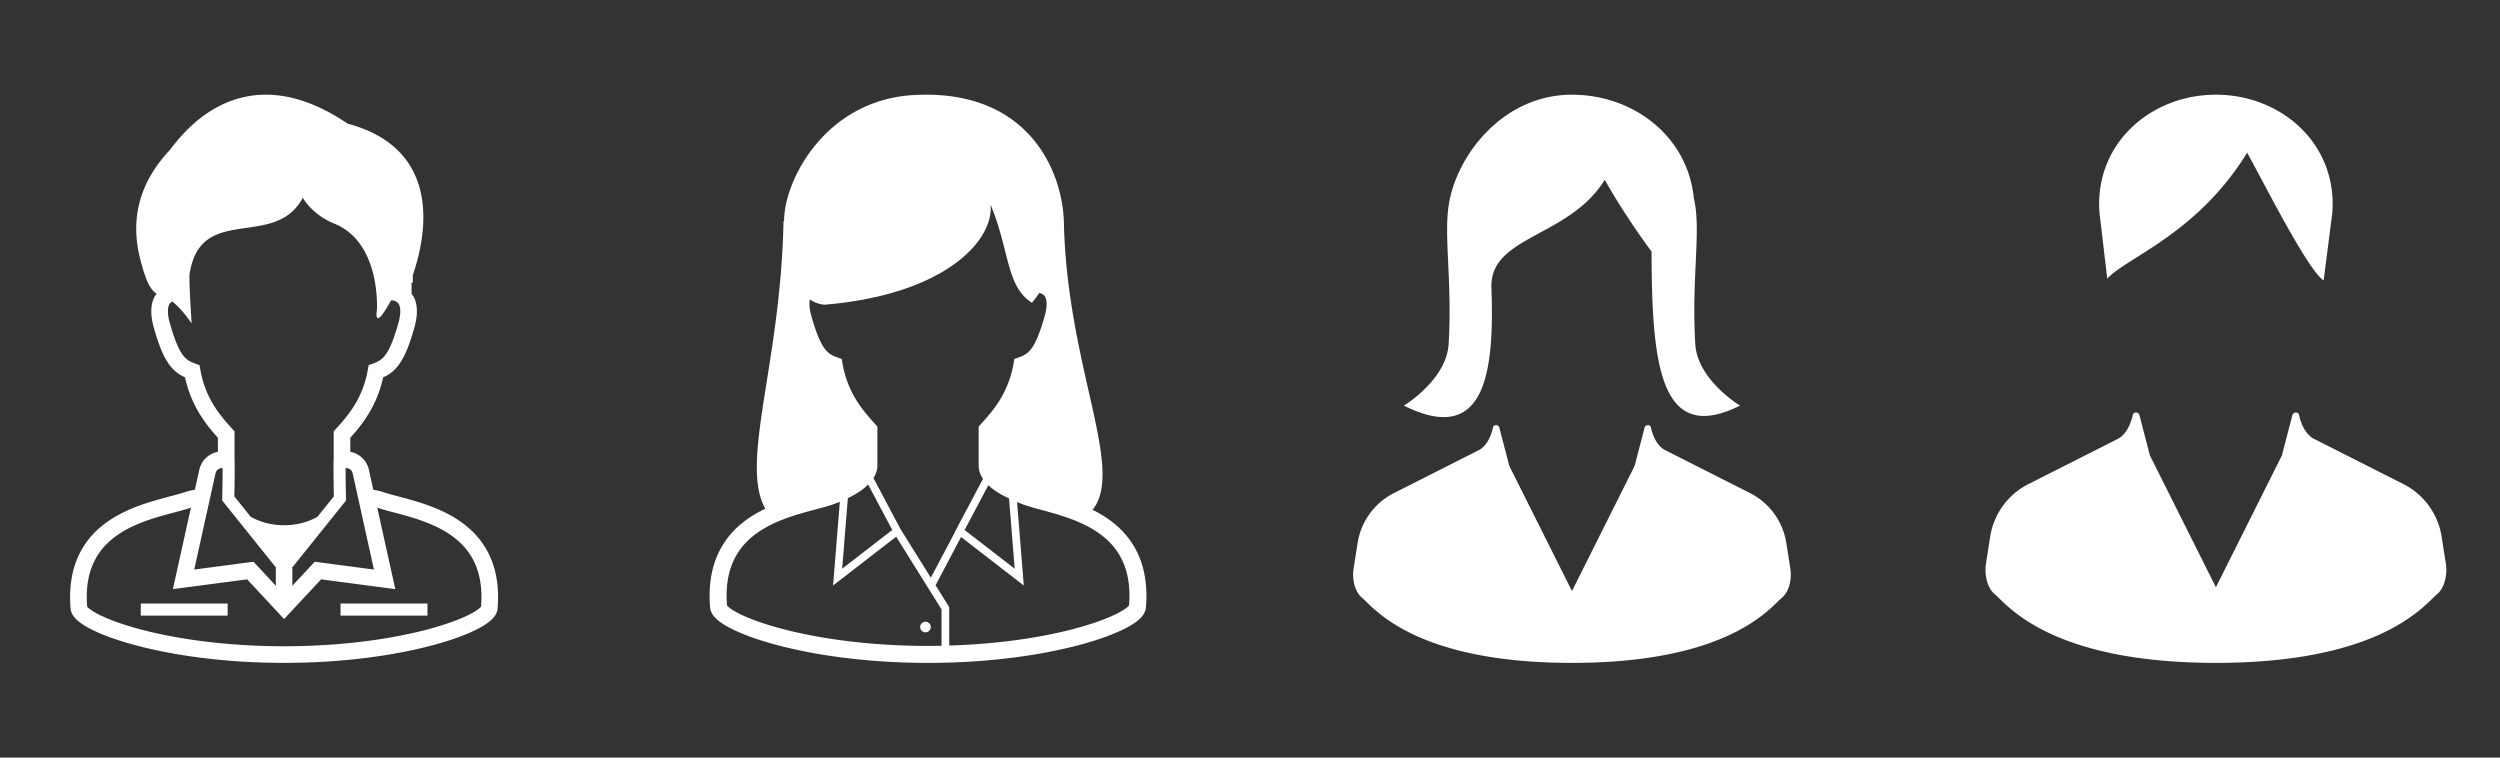 <svg width="264" height="80" fill="none" xmlns="http://www.w3.org/2000/svg"><rect width="100%" height="100%" fill="#333333" stroke="none"/><g clip-path="url(#clip0_4166_2877)" fill="#fff"><path d="M24.039 63.733h-9.174v1.276h9.174v-1.276zm21.098 0h-9.174v1.276h9.174v-1.276z"/><path d="M51.713 58.693a8.743 8.743 0 00-2.27-2.982c-1.824-1.564-4.064-2.353-5.959-2.901-1.261-.362-2.386-.619-3.086-.867-.32-.11-.598-.15-.83-.196-.057-.01-.098-.022-.148-.032l-.465-2.113a2.46 2.46 0 00-1.963-1.887v-1.488c1.145-1.275 2.791-3.25 3.468-6.38a4.34 4.34 0 00.695-.385 4.12 4.12 0 001.01-1.014c.6-.845 1.062-1.998 1.575-3.784.192-.678.283-1.27.283-1.794.002-.607-.124-1.134-.354-1.56-.059-.112-.138-.193-.208-.289v-1.178h.132v-.78c2.007-5.9 2.134-13.591-6.875-16.002-11.735-7.942-18.04 1.976-18.847 2.845-3.082 3.319-4.149 7.112-3.082 11.38.627 2.508 1.142 3.346 1.752 3.728v.007c-.071.095-.15.177-.21.29-.229.425-.353.952-.353 1.559 0 .525.09 1.116.284 1.794.511 1.786.974 2.939 1.574 3.784.3.42.64.758 1.011 1.014.224.158.457.277.694.385.677 3.13 2.322 5.105 3.468 6.38v1.488a2.457 2.457 0 00-1.962 1.887l-.467 2.112c-.05.01-.091.023-.146.033-.233.046-.512.085-.831.196-.699.248-1.825.505-3.085.867-1.896.548-4.137 1.337-5.96 2.9a8.72 8.72 0 00-2.27 2.983c-.563 1.219-.884 2.667-.884 4.362 0 .394.017.801.052 1.223.028.294.14.534.27.731.25.368.584.643 1 .923.73.484 1.74.956 3.036 1.42C15.636 68.732 22.052 69.997 30 70c7.948-.002 14.363-1.267 18.238-2.649 1.294-.463 2.306-.935 3.035-1.418.417-.281.75-.556 1.002-.924.13-.197.243-.437.268-.731.036-.422.053-.83.053-1.223.002-1.694-.32-3.143-.884-4.362zm-14.471-8.712l.666 3.02 1.58 7.146-6.252-.827-2.368 2.544.01-1.877h-.063l5.724-7.13-.004-.231c0-.002-.011-.5-.02-1.13-.01-.632-.02-1.395-.02-1.916l.001-.152h.057c.33 0 .617.23.689.553zM21.158 39.058l-.088-.503-.48-.171c-.305-.11-.54-.22-.741-.361-.301-.212-.572-.501-.89-1.093-.313-.589-.646-1.47-1.01-2.747-.16-.557-.216-.99-.216-1.313 0-.375.071-.594.145-.731a.691.691 0 01.32-.302c1.073.844 2.043 2.324 2.043 2.324s-.237-3.326-.237-5.097c1.067-7.705 9.01-2.608 11.973-8.18 0 0 .952 1.769 3.319 2.727 4.978 2.015 4.504 9.128 4.504 9.128s-.428 2.496 1.494-1.018l.067-.009a1.2 1.2 0 01.343.07c.172.07.308.155.419.357.073.137.144.356.146.731 0 .322-.057.756-.217 1.313-.365 1.277-.696 2.158-1.009 2.747-.318.592-.59.88-.889 1.093-.205.14-.437.252-.743.36l-.48.172-.088.503c-.563 3.143-2.182 4.913-3.379 6.245l-.226.25v2.887l.004.112h-.02c0 .424-.004.669-.004 1.029 0 .849.024 2.284.035 2.838l-1.727 2.152c-.972.553-2.19.895-3.526.894-1.335.001-2.554-.34-3.526-.894l-1.726-2.152c.01-.554.035-1.989.035-2.838 0-.36-.006-.605-.006-1.029h-.018l.004-.112v-2.886l-.225-.25c-1.196-1.332-2.818-3.102-3.38-6.245zm.934 13.944l.669-3.021a.706.706 0 01.689-.553h.057v.152c0 .52-.01 1.284-.02 1.915l-.019 1.13-.005.232 5.723 7.13h-.062l.008 1.877-2.365-2.544-6.255.826 1.58-7.144zm28.706 11.052a.95.95 0 01-.152.16c-.194.173-.546.406-1.025.652-.958.494-2.42 1.046-4.278 1.549-3.72 1.008-9.038 1.83-15.343 1.83-6.303 0-11.62-.822-15.34-1.83-1.86-.503-3.32-1.055-4.281-1.55-.478-.245-.83-.478-1.022-.651a.932.932 0 01-.155-.16c-.027-.345-.042-.68-.042-.999.003-1.969.484-3.407 1.227-4.535 1.114-1.685 2.902-2.717 4.768-3.42.93-.35 1.87-.617 2.732-.848.856-.23 1.628-.42 2.275-.646l-1.904 8.607 7.84-1.034L30 65.371l3.905-4.192 7.838 1.034-1.903-8.607c.647.226 1.42.415 2.274.646.863.23 1.804.497 2.733.848 1.867.703 3.654 1.735 4.766 3.42.744 1.128 1.226 2.566 1.23 4.535 0 .319-.016.654-.045 1z"/></g><path d="M119.507 57.305c-1.081-1.62-2.582-2.7-4.133-3.469 3.436-4.263-2.586-14.954-3.02-29.976 0-5.654-3.691-14.526-15.896-13.82-9.322.54-13.66 9.026-13.66 13.292l-.06.031c-.286 15.05-4.653 25.456-1.926 30.356-.924.444-1.832.99-2.656 1.696a8.892 8.892 0 00-2.318 3.044c-.574 1.245-.903 2.724-.902 4.454 0 .401.017.816.053 1.246.027.302.141.545.276.747.256.377.595.656 1.02.943.746.492 1.778.974 3.1 1.448 3.954 1.41 10.501 2.7 18.614 2.703 6.593 0 12.156-.856 16.128-1.93 1.986-.539 3.572-1.13 4.719-1.718.574-.296 1.038-.59 1.406-.91.185-.163.346-.333.482-.536.134-.202.249-.445.276-.747.035-.43.053-.843.053-1.243.003-2.307-.59-4.165-1.556-5.61zm-33.98-25.677c.47.316.992.51 1.568.547 12.89-1.086 17.911-6.92 17.504-10.584 2.036 4.884 1.629 8.65 4.377 10.38.273-.328.527-.675.769-1.03.113.02.255.06.365.132a.716.716 0 01.262.282c.076.14.148.364.15.747 0 .329-.058.77-.222 1.341-.493 1.74-.936 2.752-1.342 3.313-.204.284-.39.462-.596.606a3.205 3.205 0 01-.757.368l-.49.176-.09.512c-.574 3.21-2.227 5.015-3.449 6.375l-.23.255v4.111c-.001.532.191 1.01.457 1.412l-2.981 5.62.013.01-2.538 4.803-3.197-5.12-2.861-5.396c.24-.382.413-.828.413-1.33v-4.11l-.229-.255c-1.221-1.36-2.875-3.165-3.448-6.375l-.091-.512-.49-.175a3.197 3.197 0 01-.757-.369c-.305-.217-.583-.511-.907-1.117-.32-.6-.66-1.498-1.032-2.802-.163-.569-.22-1.012-.22-1.341 0-.197.02-.35.049-.474zm21.626 28.428l-5.291-4.09 2.509-4.731c.403.383.873.705 1.377.993.259.148.534.275.807.405l.598 7.423zm-12.93-4.09l-5.291 4.09.6-7.449a9.924 9.924 0 001.35-.777c.287-.2.549-.426.793-.668l2.547 4.803zm5.202 12.226c-.471.008-.943.017-1.426.017-6.434 0-11.861-.84-15.658-1.87-1.897-.511-3.39-1.075-4.368-1.58-.488-.25-.847-.49-1.046-.664a1.047 1.047 0 01-.156-.164 13.155 13.155 0 01-.044-1.018c.003-2.01.495-3.479 1.253-4.63 1.137-1.72 2.96-2.773 4.866-3.49.949-.359 1.908-.63 2.79-.867.882-.236 1.68-.434 2.345-.667.227-.08.464-.17.705-.269l-.714 8.838 6.664-5.152 4.789 7.674v3.842zm19.803-4.262l-.078.091c-.132.133-.398.334-.772.547-1.321.763-3.927 1.7-7.425 2.411-2.973.608-6.608 1.066-10.715 1.19v-4.054l-1.442-2.312 2.692-5.097 6.625 5.121-.711-8.819c.2.083.403.172.6.245.886.33 2.018.588 3.254.95 1.85.533 3.894 1.284 5.415 2.592a7.05 7.05 0 011.861 2.426c.458.987.739 2.188.739 3.695 0 .322-.016.662-.043 1.014z" fill="#fff"/><path d="M97.729 66.776a.56.56 0 100-1.12.56.56 0 000 1.12zm91.331-6.729l-.425-2.71a7.144 7.144 0 00-3.838-5.27l-8.955-4.53c-1.203-.608-1.523-2.475-1.523-2.475a.358.358 0 00-.651.097l-1.049 4.035-6.62 13.221-6.619-13.221-1.05-4.035a.358.358 0 00-.651-.097s-.319 1.867-1.523 2.475l-8.955 4.53a7.146 7.146 0 00-3.836 5.27l-.427 2.71c-.15.967.05 2.387.915 3.097 1.159.947 5.439 6.856 22.146 6.856 16.708 0 20.987-5.91 22.146-6.856.867-.71 1.067-2.13.915-3.097z" fill="#fff"/><path d="M157.494 30.386c-.196-5.505 8.191-5.266 11.969-11.402 1.144 2.08 3.121 5.12 4.941 7.586.029 11.83.856 20.504 9.338 16.263 0 0-4.489-2.707-4.719-6.487-.394-6.489.499-11.24 0-14.611a10.723 10.723 0 00-.162-.836c-.632-6.425-6.28-10.878-12.822-10.897l-.041-.002c-7.293 0-12.24 6.427-13.025 11.735-.5 3.37.394 8.122 0 14.61-.23 3.781-4.719 6.488-4.719 6.488 8.65 4.326 9.555-3.62 9.24-12.447zM258.282 59.52l-.447-2.854a7.528 7.528 0 00-4.041-5.55l-9.43-4.769c-1.268-.64-1.603-2.606-1.603-2.606a.377.377 0 00-.686.102l-1.105 4.248L234 62.013l-6.971-13.922-1.105-4.248a.377.377 0 00-.686-.102s-.335 1.967-1.603 2.606l-9.43 4.77a7.524 7.524 0 00-4.04 5.55l-.448 2.853c-.16 1.018.051 2.513.963 3.26 1.22.998 5.726 7.22 23.32 7.22 17.592 0 22.098-6.222 23.319-7.22.913-.747 1.123-2.242.963-3.26zm-35.756-30.098c2.06-2.248 9.481-4.7 14.774-13.3 1.951 3.548 6.442 12.464 8.078 13.486l.909-7.105C246.868 15.246 240.946 10 234 10c-6.948 0-12.869 5.246-12.289 12.503l.815 6.919z" fill="#fff"/><defs><clipPath id="clip0_4166_2877"><path fill="#fff" transform="translate(0 10)" d="M0 0h60v60H0z"/></clipPath></defs></svg>